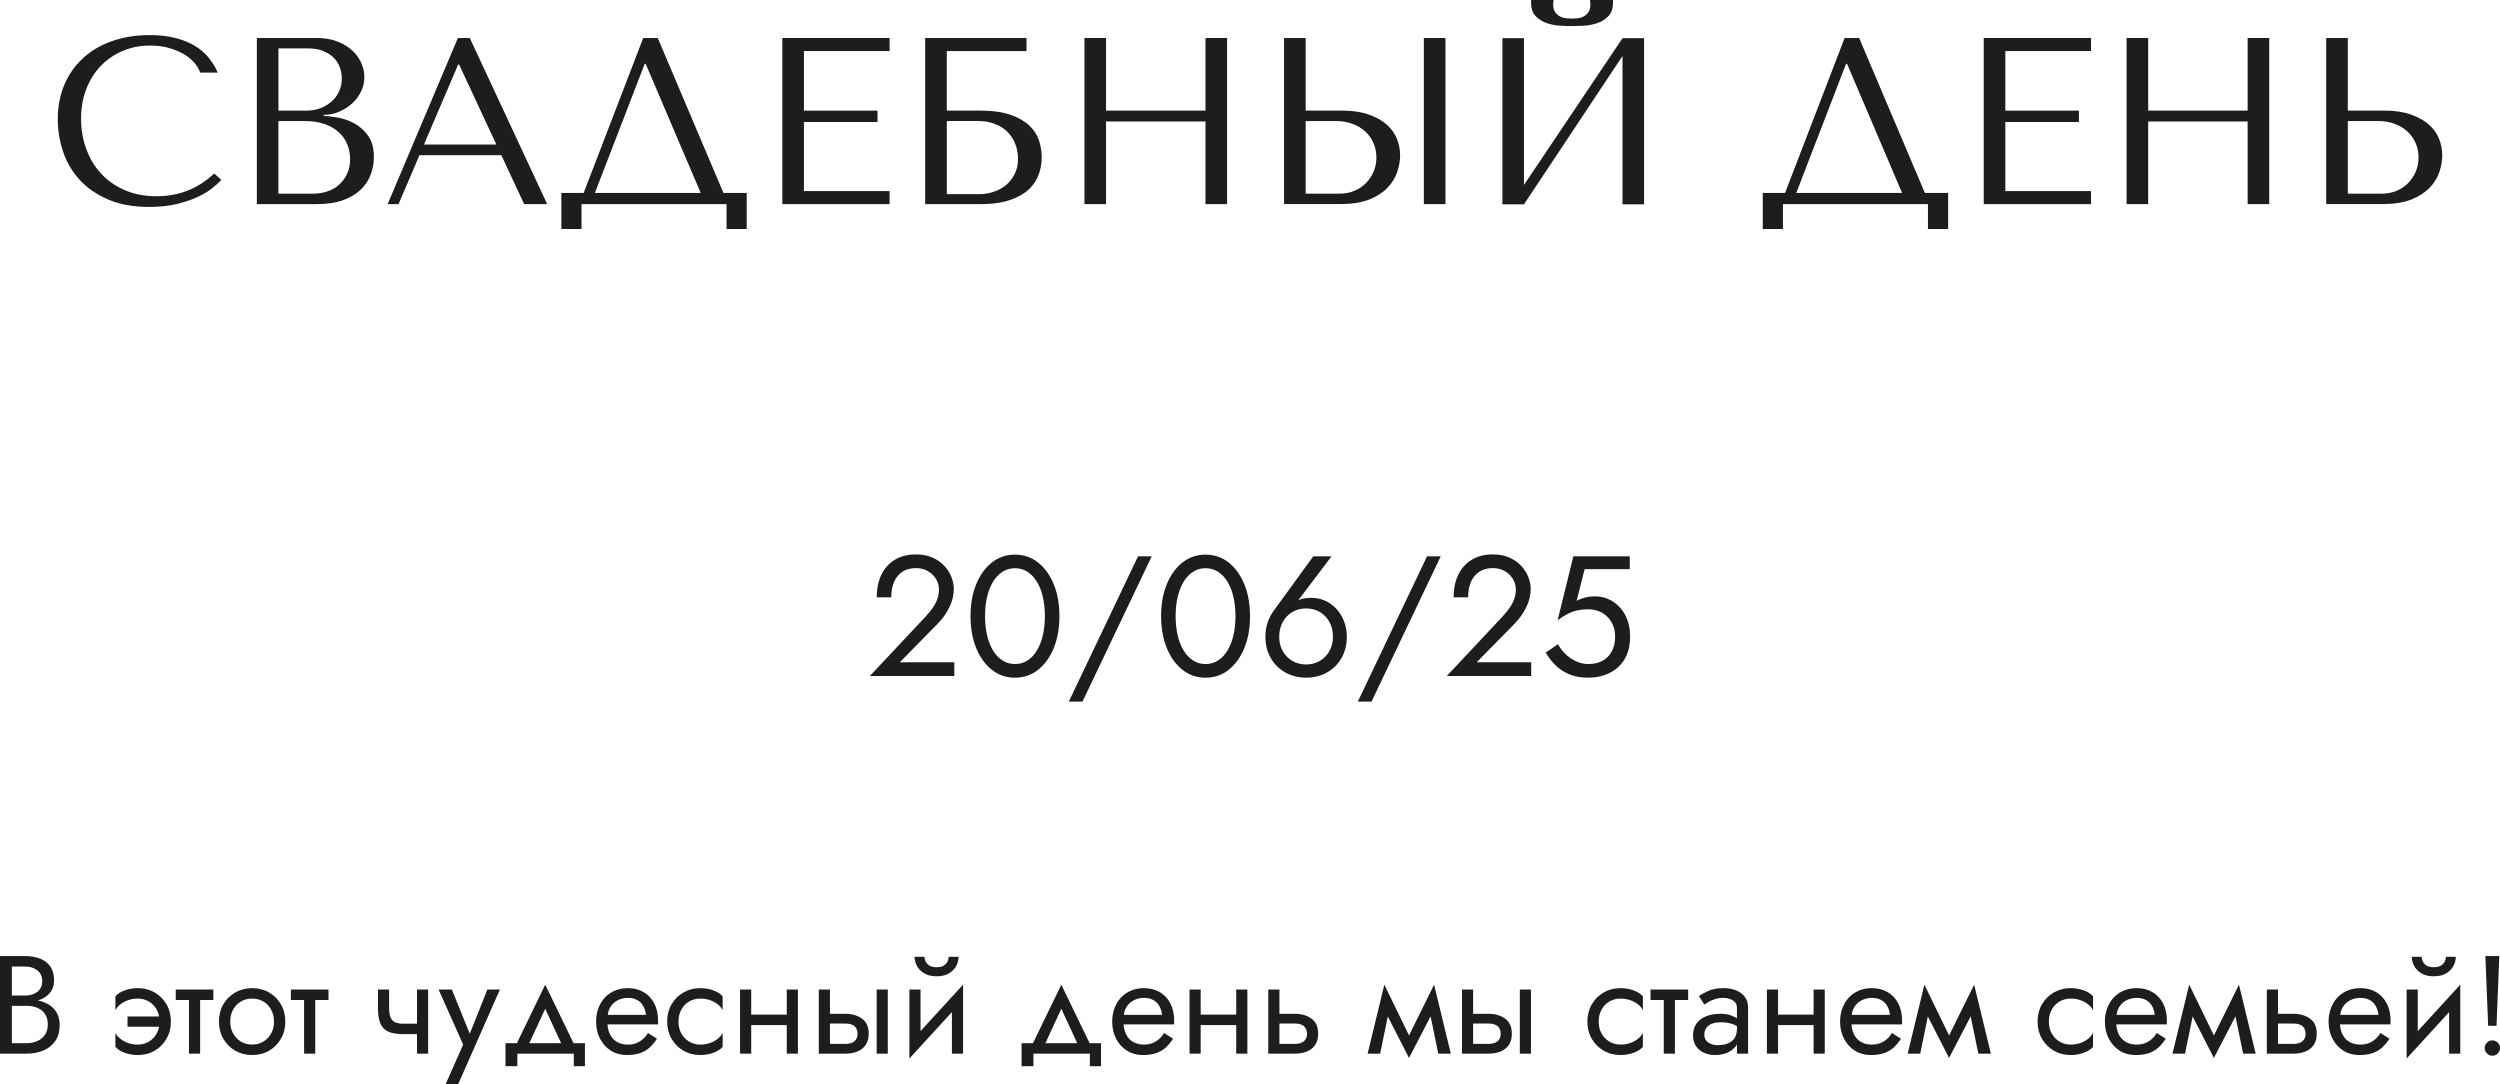 <?xml version="1.0" encoding="UTF-8"?> <svg xmlns="http://www.w3.org/2000/svg" id="_Слой_2" data-name="Слой 2" viewBox="0 0 717.51 311.2"><defs><style> .cls-1 { fill: #1d1d1b; } </style></defs><g id="_Слой_1-2" data-name="Слой 1"><g><g><path class="cls-1" d="M63.5,51.63c-.59.68-1.45,1.48-2.59,2.38-1.14.91-2.55,1.76-4.26,2.55-1.7.79-3.7,1.46-5.99,2.01-2.29.54-4.89.82-7.8.82-4.59,0-8.54-.71-11.85-2.15-3.32-1.43-6.04-3.31-8.17-5.65-2.13-2.34-3.71-5.02-4.73-8.04-1.02-3.02-1.53-6.12-1.53-9.3,0-3.68.64-7,1.91-9.98,1.27-2.97,3.07-5.52,5.38-7.63,2.32-2.11,5.1-3.74,8.34-4.87,3.25-1.13,6.85-1.7,10.8-1.7,2.72,0,5.15.27,7.29.82s4,1.29,5.59,2.25c1.59.95,2.92,2.09,3.99,3.41,1.07,1.32,1.94,2.75,2.62,4.29h-5.04c-.32-.95-.88-1.9-1.67-2.83-.79-.93-1.82-1.76-3.06-2.49-1.25-.73-2.68-1.32-4.29-1.77-1.61-.45-3.4-.68-5.35-.68-2.86,0-5.51.52-7.94,1.57-2.43,1.04-4.53,2.5-6.3,4.36-1.77,1.86-3.14,4.08-4.12,6.64-.98,2.57-1.46,5.39-1.46,8.48,0,2.91.46,5.7,1.4,8.38.93,2.68,2.3,5.04,4.12,7.08,1.82,2.04,4.09,3.68,6.81,4.9,2.72,1.23,5.86,1.84,9.4,1.84,6.36,0,11.85-2.18,16.48-6.54l2.04,1.84Z"></path><path class="cls-1" d="M73.72,10.9h17.07c2.37,0,4.43.35,6.18,1.06,1.75.7,3.19,1.6,4.3,2.69s1.95,2.29,2.49,3.61c.55,1.32.82,2.61.82,3.88,0,1.45-.32,2.83-.95,4.12-.64,1.29-1.49,2.43-2.55,3.41-1.07.98-2.31,1.77-3.71,2.38-1.41.61-2.91.92-4.5.92v.27c1,.05,2.32.21,3.95.48s3.22.82,4.77,1.63,2.88,2,4.02,3.54c1.13,1.54,1.7,3.61,1.7,6.2,0,1.63-.29,3.26-.86,4.87s-1.49,3.05-2.77,4.33c-1.28,1.27-2.96,2.31-5.06,3.1-2.1.79-4.67,1.19-7.73,1.19h-17.17V10.9ZM88.09,31.74c1.36,0,2.65-.23,3.85-.68,1.2-.45,2.27-1.09,3.2-1.91.93-.82,1.66-1.79,2.18-2.93.52-1.13.78-2.36.78-3.68,0-1.04-.18-2.09-.54-3.13-.36-1.04-.94-1.98-1.74-2.79-.79-.82-1.82-1.48-3.07-1.98-1.25-.5-2.76-.75-4.53-.75h-8.31v17.85h8.17ZM89.83,55.58c1.46,0,2.84-.21,4.13-.65,1.3-.43,2.43-1.08,3.38-1.94s1.72-1.91,2.29-3.13c.57-1.23.85-2.63.85-4.22,0-1.45-.26-2.84-.79-4.16-.52-1.32-1.32-2.47-2.39-3.47-1.07-1-2.43-1.79-4.07-2.38-1.64-.59-3.58-.89-5.81-.89h-7.52v20.84h9.91Z"></path><path class="cls-1" d="M120.38,44.55l-5.99,14.03h-3.13l20.16-47.68h3.41l22.21,47.68h-6.61l-6.54-14.03h-23.5ZM131.76,18.53h-.27l-9.81,22.96h20.78l-10.69-22.96Z"></path><path class="cls-1" d="M207.64,55.38h6.67v10.35h-5.79v-7.15h-41.62v7.15h-5.79v-10.35h6.4l17.1-44.48h4.16l18.87,44.48ZM185.3,18.32h-.27l-14.3,37.06h30.38l-15.8-37.06Z"></path><path class="cls-1" d="M255.32,10.9v3.75h-24.59v17.1h21.12v3.27h-21.12v19.82h24.59v3.75h-30.79V10.9h30.79Z"></path><path class="cls-1" d="M271.74,31.74h9.47c3.54,0,6.46.4,8.75,1.19,2.29.8,4.11,1.83,5.45,3.1,1.34,1.27,2.27,2.7,2.79,4.29.52,1.59.78,3.18.78,4.77s-.26,3.18-.78,4.77c-.52,1.59-1.44,3.03-2.76,4.33-1.32,1.29-3.12,2.35-5.42,3.17s-5.23,1.23-8.82,1.23h-15.67V10.9h29.09v3.75h-22.89v17.1ZM281.1,55.72c1.4,0,2.77-.23,4.11-.68,1.33-.45,2.51-1.1,3.53-1.94,1.02-.84,1.84-1.9,2.48-3.17s.95-2.72.95-4.36c0-1.54-.27-2.99-.81-4.33-.54-1.34-1.3-2.49-2.27-3.44-.97-.95-2.17-1.7-3.6-2.25-1.43-.54-3.02-.82-4.79-.82h-8.96v20.98h9.37Z"></path><path class="cls-1" d="M317.44,58.58h-6.2V10.9h6.2v20.84h28.54V10.9h6.2v47.68h-6.2v-23.71h-28.54v23.71Z"></path><path class="cls-1" d="M368.53,10.9h6.2v20.84h10.42c3,0,5.55.37,7.66,1.12,2.11.75,3.84,1.71,5.18,2.89,1.34,1.18,2.32,2.54,2.93,4.09.61,1.54.92,3.09.92,4.63,0,1.63-.28,3.28-.85,4.94-.57,1.66-1.51,3.17-2.83,4.53-1.32,1.36-3.07,2.48-5.25,3.34-2.18.86-4.91,1.29-8.17,1.29h-16.21V10.9ZM384.4,55.58c1.59,0,3.03-.27,4.33-.82s2.41-1.29,3.34-2.25c.93-.95,1.66-2.05,2.18-3.3.52-1.25.78-2.58.78-3.98,0-1.5-.28-2.9-.85-4.19-.57-1.29-1.36-2.41-2.38-3.34-1.02-.93-2.25-1.66-3.68-2.18-1.43-.52-2.99-.78-4.67-.78h-8.72v20.84h9.67ZM414.85,10.9v47.68h-6.2V10.9h6.2Z"></path><path class="cls-1" d="M465.66,10.97h6.2v47.68h-6.2V16.08l-28.27,42.57h-6.2V10.97h6.2v42.1l28.27-42.1ZM447.91,7.39c-1.32-.07-2.61-.31-3.86-.71-1.25-.41-2.33-1.07-3.25-1.98-.91-.91-1.37-2.2-1.37-3.88v-.82h6.47c-.05.23-.08.44-.1.65-.02.2-.03.42-.03.65,0,.95.21,1.7.61,2.25.41.54.9.95,1.46,1.23.57.27,1.16.43,1.77.48.61.05,1.12.07,1.53.07s.91-.02,1.5-.07c.59-.04,1.17-.2,1.74-.48.57-.27,1.06-.68,1.46-1.23.41-.54.61-1.29.61-2.25,0-.23-.01-.44-.03-.65-.02-.2-.06-.42-.1-.65h6.61v.82c0,1.68-.46,2.97-1.37,3.88-.91.91-1.99,1.57-3.25,1.98-1.25.41-2.55.65-3.89.71-1.34.07-2.42.1-3.24.1-.87,0-1.96-.03-3.28-.1Z"></path><path class="cls-1" d="M552.44,55.38h6.68v10.35h-5.79v-7.15h-41.62v7.15h-5.79v-10.35h6.4l17.1-44.48h4.16l18.87,44.48ZM530.1,18.32h-.27l-14.3,37.06h30.38l-15.8-37.06Z"></path><path class="cls-1" d="M600.13,10.9v3.75h-24.59v17.1h21.12v3.27h-21.12v19.82h24.59v3.75h-30.79V10.9h30.79Z"></path><path class="cls-1" d="M616.54,58.58h-6.2V10.9h6.2v20.84h28.54V10.9h6.2v47.68h-6.2v-23.71h-28.54v23.71Z"></path><path class="cls-1" d="M667.63,10.9h6.2v20.84h10.42c3,0,5.55.37,7.66,1.12,2.11.75,3.84,1.71,5.18,2.89,1.34,1.18,2.32,2.54,2.93,4.09.61,1.54.92,3.09.92,4.63,0,1.63-.28,3.28-.85,4.94-.57,1.66-1.51,3.17-2.83,4.53-1.32,1.36-3.07,2.48-5.25,3.34-2.18.86-4.91,1.29-8.17,1.29h-16.21V10.9ZM683.5,55.58c1.59,0,3.03-.27,4.33-.82s2.41-1.29,3.34-2.25c.93-.95,1.66-2.05,2.18-3.3.52-1.25.78-2.58.78-3.98,0-1.5-.28-2.9-.85-4.19-.57-1.29-1.36-2.41-2.38-3.34-1.02-.93-2.25-1.66-3.68-2.18-1.43-.52-2.99-.78-4.67-.78h-8.72v20.84h9.67Z"></path></g><g><path class="cls-1" d="M2.68,285.72h4.52c.93,0,1.77-.16,2.52-.48.75-.32,1.33-.79,1.76-1.4.43-.61.64-1.36.64-2.24,0-1.33-.47-2.37-1.4-3.1-.93-.73-2.11-1.1-3.52-1.1h-3.8v22h4.2c1.2,0,2.26-.21,3.18-.64s1.64-1.04,2.16-1.84c.52-.8.78-1.77.78-2.92,0-.85-.15-1.61-.44-2.28-.29-.67-.71-1.23-1.26-1.68-.55-.45-1.19-.79-1.94-1.02s-1.57-.34-2.48-.34H2.68v-1.88h4.92c1.36,0,2.61.15,3.76.44,1.15.29,2.15.74,3.02,1.34.87.6,1.54,1.37,2.02,2.3s.72,2.04.72,3.32c0,1.84-.42,3.37-1.26,4.58-.84,1.21-1.97,2.12-3.4,2.72-1.43.6-3.05.9-4.86.9H0v-28h7.2c1.68,0,3.14.25,4.38.76,1.24.51,2.21,1.27,2.9,2.3.69,1.03,1.04,2.34,1.04,3.94,0,1.31-.35,2.43-1.04,3.36-.69.93-1.66,1.64-2.9,2.12-1.24.48-2.7.72-4.38.72H2.68v-1.88Z"></path><path class="cls-1" d="M44.98,289.78c-.55-1-1.29-1.78-2.24-2.34-.95-.56-2.02-.84-3.22-.84-.99,0-1.91.15-2.78.46-.87.31-1.61.71-2.24,1.22-.63.51-1.09,1.07-1.38,1.68v-4c.64-.75,1.55-1.33,2.74-1.74,1.19-.41,2.41-.62,3.66-.62,1.81,0,3.43.41,4.86,1.24,1.43.83,2.56,1.96,3.4,3.4.84,1.44,1.26,3.09,1.26,4.96s-.42,3.49-1.26,4.94c-.84,1.45-1.97,2.59-3.4,3.42-1.43.83-3.05,1.24-4.86,1.24-1.25,0-2.47-.21-3.66-.62-1.19-.41-2.1-.99-2.74-1.74v-4c.29.59.75,1.14,1.38,1.66.63.52,1.37.93,2.24,1.24.87.31,1.79.46,2.78.46,1.2,0,2.27-.29,3.22-.86.95-.57,1.69-1.35,2.24-2.34.55-.99.82-2.12.82-3.4s-.27-2.42-.82-3.42ZM48.6,291.72l-2.8,2.96h-9.2v-2.96h12Z"></path><path class="cls-1" d="M61.24,284v3h-10.8v-3h10.8ZM57.44,284.8v17.6h-3.2v-17.6h3.2Z"></path><path class="cls-1" d="M64.1,288.24c.84-1.44,1.98-2.57,3.42-3.4,1.44-.83,3.05-1.24,4.84-1.24s3.43.41,4.86,1.24c1.43.83,2.56,1.96,3.4,3.4.84,1.44,1.26,3.09,1.26,4.96s-.42,3.49-1.26,4.94c-.84,1.45-1.97,2.59-3.4,3.42-1.43.83-3.05,1.24-4.86,1.24s-3.4-.41-4.84-1.24c-1.44-.83-2.58-1.97-3.42-3.42-.84-1.45-1.26-3.1-1.26-4.94s.42-3.52,1.26-4.96ZM66.9,296.6c.55.99,1.29,1.77,2.24,2.34.95.57,2.02.86,3.22.86s2.27-.29,3.22-.86c.95-.57,1.69-1.35,2.24-2.34.55-.99.82-2.12.82-3.4s-.27-2.42-.82-3.42c-.55-1-1.29-1.78-2.24-2.34-.95-.56-2.02-.84-3.22-.84s-2.27.28-3.22.84c-.95.56-1.69,1.34-2.24,2.34-.55,1-.82,2.14-.82,3.42s.27,2.41.82,3.4Z"></path><path class="cls-1" d="M94.28,284v3h-10.8v-3h10.8ZM90.48,284.8v17.6h-3.2v-17.6h3.2Z"></path><path class="cls-1" d="M111.68,289.28c0,1.07.12,1.93.36,2.6.24.67.65,1.15,1.24,1.46.59.31,1.39.46,2.4.46v3c-1.84,0-3.29-.25-4.34-.76-1.05-.51-1.79-1.31-2.22-2.42-.43-1.11-.64-2.55-.64-4.34v-5.28h3.2v5.28ZM115.68,293.8h6.28v3h-6.28v-3ZM122.88,284v18.4h-3.2v-18.4h3.2Z"></path><path class="cls-1" d="M131.48,311.2h-3.6l5.04-11.4-7.04-15.8h3.8l5.84,14.4-1.32-.16,5.68-14.24h3.6l-12,27.2Z"></path><path class="cls-1" d="M148.48,302.4v3.6h-3.4v-6.6h22.8v6.6h-3.2v-3.6h-16.2ZM151.08,301.2h-3.6l9-18.6,9,18.6h-3.6l-5.4-11.68-5.4,11.68Z"></path><path class="cls-1" d="M173.12,291.28h12.28c-.11-.96-.37-1.81-.78-2.54-.41-.73-.99-1.31-1.72-1.72-.73-.41-1.63-.62-2.7-.62s-2.04.23-2.92.68c-.88.45-1.58,1.1-2.1,1.94s-.78,1.83-.78,2.98l-.08,1.2c0,1.41.24,2.61.72,3.6s1.16,1.73,2.04,2.24c.88.51,1.92.76,3.12.76.91,0,1.71-.14,2.42-.42.71-.28,1.34-.67,1.9-1.16s1.04-1.07,1.44-1.74l2.6,1.64c-.61.93-1.29,1.75-2.04,2.46-.75.71-1.65,1.25-2.72,1.64-1.07.39-2.4.58-4,.58s-3.14-.41-4.46-1.24c-1.32-.83-2.36-1.97-3.12-3.42-.76-1.45-1.14-3.1-1.14-4.94,0-.35.01-.68.04-1,.03-.32.07-.64.12-.96.27-1.52.8-2.85,1.6-4,.8-1.15,1.83-2.04,3.1-2.68,1.27-.64,2.69-.96,4.26-.96,1.73,0,3.25.39,4.56,1.16,1.31.77,2.32,1.86,3.04,3.26.72,1.4,1.08,3.07,1.08,5.02v.48c0,.16-.01.32-.04.48h-15.72v-2.72Z"></path><path class="cls-1" d="M195.54,296.6c.55.99,1.29,1.77,2.24,2.34.95.57,2.02.86,3.22.86.99,0,1.91-.15,2.78-.46.87-.31,1.62-.72,2.26-1.24.64-.52,1.09-1.07,1.36-1.66v4c-.64.75-1.55,1.33-2.74,1.74s-2.41.62-3.66.62c-1.79,0-3.4-.41-4.84-1.24-1.44-.83-2.58-1.97-3.42-3.42s-1.26-3.1-1.26-4.94.42-3.52,1.26-4.96c.84-1.44,1.98-2.57,3.42-3.4,1.44-.83,3.05-1.24,4.84-1.24,1.25,0,2.47.21,3.66.62s2.1.99,2.74,1.74v4c-.27-.61-.72-1.17-1.36-1.68-.64-.51-1.39-.91-2.26-1.22-.87-.31-1.79-.46-2.78-.46-1.2,0-2.27.28-3.22.84-.95.56-1.69,1.34-2.24,2.34-.55,1-.82,2.14-.82,3.42s.27,2.41.82,3.4Z"></path><path class="cls-1" d="M215.6,284v18.4h-3.2v-18.4h3.2ZM214.28,291.2h13.6v3h-13.6v-3ZM229,284v18.4h-3.2v-18.4h3.2Z"></path><path class="cls-1" d="M238.2,284v18.4h-3.2v-18.4h3.2ZM236.88,290.96h5.72c1.89,0,3.49.46,4.78,1.38,1.29.92,1.94,2.37,1.94,4.34,0,1.31-.29,2.39-.88,3.24-.59.85-1.39,1.48-2.4,1.88-1.01.4-2.16.6-3.44.6h-5.72v-2.8h5.72c.77,0,1.42-.11,1.94-.34s.91-.56,1.18-1c.27-.44.4-.97.4-1.58,0-.93-.29-1.65-.88-2.16-.59-.51-1.47-.76-2.64-.76h-5.72v-2.8ZM254.8,284v18.4h-3.2v-18.4h3.2Z"></path><path class="cls-1" d="M261,303.8l.2-4.6,15.2-16.6-.2,4.6-15.2,16.6ZM264.2,299.4l-3.2,4.4v-19.8h3.2v15.4ZM265.32,274.6c0,.35.09.75.28,1.22.19.47.53.88,1.04,1.24.51.36,1.23.54,2.16.54s1.65-.18,2.16-.54c.51-.36.85-.77,1.04-1.24.19-.47.28-.87.28-1.22h2.84c0,.91-.23,1.79-.7,2.66-.47.87-1.17,1.57-2.1,2.12-.93.55-2.11.82-3.52.82s-2.55-.27-3.5-.82c-.95-.55-1.65-1.25-2.12-2.12-.47-.87-.7-1.75-.7-2.66h2.84ZM276.4,302.4h-3.2v-15.4l3.2-4.4v19.8Z"></path><path class="cls-1" d="M296.6,302.4v3.6h-3.4v-6.6h22.8v6.6h-3.2v-3.6h-16.2ZM299.2,301.2h-3.6l9-18.6,9,18.6h-3.6l-5.4-11.68-5.4,11.68Z"></path><path class="cls-1" d="M321.24,291.28h12.28c-.11-.96-.37-1.81-.78-2.54-.41-.73-.99-1.31-1.72-1.72-.73-.41-1.63-.62-2.7-.62s-2.04.23-2.92.68c-.88.45-1.58,1.1-2.1,1.94s-.78,1.83-.78,2.98l-.08,1.2c0,1.41.24,2.61.72,3.6s1.16,1.73,2.04,2.24c.88.51,1.92.76,3.12.76.91,0,1.71-.14,2.42-.42.71-.28,1.34-.67,1.9-1.16.56-.49,1.04-1.07,1.44-1.74l2.6,1.64c-.61.93-1.29,1.75-2.04,2.46-.75.71-1.65,1.25-2.72,1.64-1.07.39-2.4.58-4,.58s-3.14-.41-4.46-1.24c-1.32-.83-2.36-1.97-3.12-3.42-.76-1.45-1.14-3.1-1.14-4.94,0-.35.01-.68.04-1,.03-.32.07-.64.12-.96.27-1.52.8-2.85,1.6-4,.8-1.15,1.83-2.04,3.1-2.68,1.27-.64,2.69-.96,4.26-.96,1.73,0,3.25.39,4.56,1.16s2.32,1.86,3.04,3.26c.72,1.4,1.08,3.07,1.08,5.02v.48c0,.16-.01.32-.04.48h-15.72v-2.72Z"></path><path class="cls-1" d="M344.6,284v18.4h-3.2v-18.4h3.2ZM343.28,291.2h13.6v3h-13.6v-3ZM358,284v18.4h-3.2v-18.4h3.2Z"></path><path class="cls-1" d="M367.2,284v18.4h-3.2v-18.4h3.2ZM365.88,290.96h5.72c1.89,0,3.49.46,4.78,1.38,1.29.92,1.94,2.37,1.94,4.34,0,1.31-.29,2.39-.88,3.24-.59.85-1.39,1.48-2.4,1.88-1.01.4-2.16.6-3.44.6h-5.72v-2.8h5.72c.77,0,1.42-.11,1.94-.34.52-.23.91-.56,1.18-1,.27-.44.4-.97.4-1.58,0-.93-.29-1.65-.88-2.16-.59-.51-1.47-.76-2.64-.76h-5.72v-2.8Z"></path><path class="cls-1" d="M397.31,282.6l1.8,5.2-3,14.6h-3.6l4.8-19.8ZM396.91,289l.4-6.4,8.28,17.04-1.2,4-7.48-14.64ZM411.59,282.6l.4,6.4-7.6,14.64-1.2-4,8.4-17.04ZM409.79,287.8l1.8-5.2,4.8,19.8h-3.6l-3-14.6Z"></path><path class="cls-1" d="M422.79,284v18.4h-3.2v-18.4h3.2ZM421.47,290.96h5.72c1.89,0,3.49.46,4.78,1.38,1.29.92,1.94,2.37,1.94,4.34,0,1.31-.29,2.39-.88,3.24-.59.85-1.39,1.48-2.4,1.88-1.01.4-2.16.6-3.44.6h-5.72v-2.8h5.72c.77,0,1.42-.11,1.94-.34.52-.23.91-.56,1.18-1,.27-.44.4-.97.4-1.58,0-.93-.29-1.65-.88-2.16-.59-.51-1.47-.76-2.64-.76h-5.72v-2.8ZM439.39,284v18.4h-3.2v-18.4h3.2Z"></path><path class="cls-1" d="M459.65,296.6c.55.99,1.29,1.77,2.24,2.34.95.57,2.02.86,3.22.86.99,0,1.91-.15,2.78-.46.87-.31,1.62-.72,2.26-1.24.64-.52,1.09-1.07,1.36-1.66v4c-.64.75-1.55,1.33-2.74,1.74s-2.41.62-3.66.62c-1.79,0-3.4-.41-4.84-1.24-1.44-.83-2.58-1.97-3.42-3.42s-1.26-3.1-1.26-4.94.42-3.52,1.26-4.96c.84-1.44,1.98-2.57,3.42-3.4,1.44-.83,3.05-1.24,4.84-1.24,1.25,0,2.47.21,3.66.62s2.1.99,2.74,1.74v4c-.27-.61-.72-1.17-1.36-1.68-.64-.51-1.39-.91-2.26-1.22-.87-.31-1.79-.46-2.78-.46-1.2,0-2.27.28-3.22.84-.95.56-1.69,1.34-2.24,2.34s-.82,2.14-.82,3.42.27,2.41.82,3.4Z"></path><path class="cls-1" d="M484.51,284v3h-10.8v-3h10.8ZM480.71,284.8v17.6h-3.2v-17.6h3.2Z"></path><path class="cls-1" d="M489.67,298.62c.35.44.81.77,1.4,1,.59.23,1.24.34,1.96.34,1.07,0,2.01-.16,2.84-.48.83-.32,1.47-.83,1.94-1.52.47-.69.7-1.61.7-2.76l.64,2c0,1.17-.31,2.18-.94,3.02-.63.84-1.46,1.48-2.5,1.92-1.04.44-2.2.66-3.48.66-1.15,0-2.2-.21-3.16-.64-.96-.43-1.73-1.06-2.3-1.9-.57-.84-.86-1.89-.86-3.14s.32-2.41.96-3.32c.64-.91,1.55-1.61,2.72-2.1,1.17-.49,2.56-.74,4.16-.74,1.17,0,2.18.15,3.02.46.84.31,1.51.65,2.02,1.04.51.39.85.7,1.04.94v1.88c-.91-.64-1.83-1.11-2.76-1.42-.93-.31-1.99-.46-3.16-.46-1.07,0-1.95.15-2.66.44-.71.29-1.23.71-1.58,1.24-.35.53-.52,1.17-.52,1.92,0,.64.17,1.18.52,1.62ZM487.59,285.88c.69-.51,1.63-1.01,2.8-1.52,1.17-.51,2.59-.76,4.24-.76,1.41,0,2.65.22,3.7.66,1.05.44,1.88,1.07,2.48,1.9.6.83.9,1.84.9,3.04v13.2h-3.2v-13.2c0-.93-.39-1.63-1.18-2.1-.79-.47-1.69-.7-2.7-.7-.88,0-1.68.11-2.4.34-.72.23-1.34.49-1.86.8-.52.31-.93.57-1.22.78l-1.56-2.44Z"></path><path class="cls-1" d="M510.31,284v18.4h-3.2v-18.4h3.2ZM508.99,291.2h13.6v3h-13.6v-3ZM523.71,284v18.4h-3.2v-18.4h3.2Z"></path><path class="cls-1" d="M530.15,291.28h12.28c-.11-.96-.37-1.81-.78-2.54-.41-.73-.99-1.31-1.72-1.72-.73-.41-1.63-.62-2.7-.62s-2.04.23-2.92.68c-.88.45-1.58,1.1-2.1,1.94-.52.84-.78,1.83-.78,2.98l-.08,1.2c0,1.41.24,2.61.72,3.6.48.99,1.16,1.73,2.04,2.24.88.51,1.92.76,3.12.76.91,0,1.71-.14,2.42-.42.71-.28,1.34-.67,1.9-1.16.56-.49,1.04-1.07,1.44-1.74l2.6,1.64c-.61.93-1.29,1.75-2.04,2.46-.75.71-1.65,1.25-2.72,1.64-1.07.39-2.4.58-4,.58s-3.14-.41-4.46-1.24c-1.32-.83-2.36-1.97-3.12-3.42s-1.14-3.1-1.14-4.94c0-.35.01-.68.04-1,.03-.32.07-.64.12-.96.27-1.52.8-2.85,1.6-4,.8-1.15,1.83-2.04,3.1-2.68,1.27-.64,2.69-.96,4.26-.96,1.73,0,3.25.39,4.56,1.16s2.32,1.86,3.04,3.26c.72,1.4,1.08,3.07,1.08,5.02v.48c0,.16-.01.32-.04.48h-15.72v-2.72Z"></path><path class="cls-1" d="M552.31,282.6l1.8,5.2-3,14.6h-3.6l4.8-19.8ZM551.91,289l.4-6.4,8.28,17.04-1.2,4-7.48-14.64ZM566.59,282.6l.4,6.4-7.6,14.64-1.2-4,8.4-17.04ZM564.79,287.8l1.8-5.2,4.8,19.8h-3.6l-3-14.6Z"></path><path class="cls-1" d="M588.85,296.6c.55.99,1.29,1.77,2.24,2.34.95.57,2.02.86,3.22.86.99,0,1.91-.15,2.78-.46.87-.31,1.62-.72,2.26-1.24.64-.52,1.09-1.07,1.36-1.66v4c-.64.75-1.55,1.33-2.74,1.74s-2.41.62-3.66.62c-1.79,0-3.4-.41-4.84-1.24-1.44-.83-2.58-1.97-3.42-3.42s-1.26-3.1-1.26-4.94.42-3.52,1.26-4.96c.84-1.44,1.98-2.57,3.42-3.4,1.44-.83,3.05-1.24,4.84-1.24,1.25,0,2.47.21,3.66.62s2.1.99,2.74,1.74v4c-.27-.61-.72-1.17-1.36-1.68-.64-.51-1.39-.91-2.26-1.22-.87-.31-1.79-.46-2.78-.46-1.2,0-2.27.28-3.22.84-.95.56-1.69,1.34-2.24,2.34s-.82,2.14-.82,3.42.27,2.41.82,3.4Z"></path><path class="cls-1" d="M606.15,291.28h12.28c-.11-.96-.37-1.81-.78-2.54-.41-.73-.99-1.31-1.72-1.72-.73-.41-1.63-.62-2.7-.62s-2.04.23-2.92.68c-.88.45-1.58,1.1-2.1,1.94-.52.84-.78,1.83-.78,2.98l-.08,1.2c0,1.41.24,2.61.72,3.6.48.99,1.16,1.73,2.04,2.24.88.51,1.92.76,3.12.76.91,0,1.71-.14,2.42-.42.71-.28,1.34-.67,1.9-1.16.56-.49,1.04-1.07,1.44-1.74l2.6,1.64c-.61.93-1.29,1.75-2.04,2.46-.75.71-1.65,1.25-2.72,1.64-1.07.39-2.4.58-4,.58s-3.14-.41-4.46-1.24c-1.32-.83-2.36-1.97-3.12-3.42s-1.14-3.1-1.14-4.94c0-.35.01-.68.04-1,.03-.32.07-.64.12-.96.27-1.52.8-2.85,1.6-4,.8-1.15,1.83-2.04,3.1-2.68,1.27-.64,2.69-.96,4.26-.96,1.73,0,3.25.39,4.56,1.16s2.32,1.86,3.04,3.26c.72,1.4,1.08,3.07,1.08,5.02v.48c0,.16-.01.32-.04.48h-15.72v-2.72Z"></path><path class="cls-1" d="M628.31,282.6l1.8,5.2-3,14.6h-3.6l4.8-19.8ZM627.91,289l.4-6.4,8.28,17.04-1.2,4-7.48-14.64ZM642.59,282.6l.4,6.4-7.6,14.64-1.2-4,8.4-17.04ZM640.79,287.8l1.8-5.2,4.8,19.8h-3.6l-3-14.6Z"></path><path class="cls-1" d="M653.79,284v18.4h-3.2v-18.4h3.2ZM652.47,290.96h5.72c1.89,0,3.49.46,4.78,1.38,1.29.92,1.94,2.37,1.94,4.34,0,1.31-.29,2.39-.88,3.24-.59.85-1.39,1.48-2.4,1.88-1.01.4-2.16.6-3.44.6h-5.72v-2.8h5.72c.77,0,1.42-.11,1.94-.34.52-.23.91-.56,1.18-1,.27-.44.4-.97.4-1.58,0-.93-.29-1.65-.88-2.16-.59-.51-1.47-.76-2.64-.76h-5.72v-2.8Z"></path><path class="cls-1" d="M670.35,291.28h12.28c-.11-.96-.37-1.81-.78-2.54-.41-.73-.99-1.31-1.72-1.72-.73-.41-1.63-.62-2.7-.62s-2.04.23-2.92.68c-.88.45-1.58,1.1-2.1,1.94s-.78,1.83-.78,2.98l-.08,1.2c0,1.41.24,2.61.72,3.6.48.99,1.16,1.73,2.04,2.24.88.51,1.92.76,3.12.76.91,0,1.71-.14,2.42-.42.71-.28,1.34-.67,1.9-1.16.56-.49,1.04-1.07,1.44-1.74l2.6,1.64c-.61.93-1.29,1.75-2.04,2.46-.75.71-1.65,1.25-2.72,1.64-1.07.39-2.4.58-4,.58s-3.14-.41-4.46-1.24c-1.32-.83-2.36-1.97-3.12-3.42s-1.14-3.1-1.14-4.94c0-.35.01-.68.04-1,.03-.32.07-.64.12-.96.27-1.52.8-2.85,1.6-4,.8-1.15,1.83-2.04,3.1-2.68,1.27-.64,2.69-.96,4.26-.96,1.73,0,3.25.39,4.56,1.16s2.32,1.86,3.04,3.26c.72,1.4,1.08,3.07,1.08,5.02v.48c0,.16-.01.32-.04.48h-15.72v-2.72Z"></path><path class="cls-1" d="M690.71,303.8l.2-4.6,15.2-16.6-.2,4.6-15.2,16.6ZM693.91,299.4l-3.2,4.4v-19.8h3.2v15.4ZM695.03,274.6c0,.35.09.75.28,1.22.19.47.53.88,1.04,1.24.51.36,1.23.54,2.16.54s1.65-.18,2.16-.54c.51-.36.85-.77,1.04-1.24.19-.47.28-.87.28-1.22h2.84c0,.91-.23,1.79-.7,2.66-.47.87-1.17,1.57-2.1,2.12s-2.11.82-3.52.82-2.55-.27-3.5-.82c-.95-.55-1.65-1.25-2.12-2.12s-.7-1.75-.7-2.66h2.84ZM706.11,302.4h-3.2v-15.4l3.2-4.4v19.8Z"></path><path class="cls-1" d="M713.77,299.24c.44-.43.95-.64,1.54-.64s1.13.21,1.56.64c.43.43.64.95.64,1.56s-.21,1.1-.64,1.54c-.43.44-.95.66-1.56.66s-1.1-.22-1.54-.66c-.44-.44-.66-.95-.66-1.54s.22-1.13.66-1.56ZM717.31,274.4l-.8,20h-2.4l-.8-20h4Z"></path></g><g><path class="cls-1" d="M265.89,176.68c.75-.82,1.4-1.63,1.94-2.43s.95-1.62,1.23-2.45c.28-.83.42-1.71.42-2.62,0-.75-.15-1.49-.44-2.21-.29-.72-.73-1.37-1.3-1.96-.57-.59-1.27-1.06-2.09-1.42-.82-.36-1.75-.54-2.8-.54-1.47,0-2.74.34-3.8,1.01-1.06.67-1.87,1.64-2.43,2.89-.56,1.26-.83,2.76-.83,4.49h-4.17c0-2.45.44-4.6,1.32-6.45.88-1.85,2.17-3.29,3.85-4.32,1.68-1.03,3.7-1.55,6.06-1.55,1.9,0,3.53.32,4.91.96,1.37.64,2.5,1.46,3.39,2.45.88,1,1.54,2.07,1.96,3.21.43,1.15.64,2.24.64,3.29,0,1.77-.43,3.52-1.28,5.25-.85,1.73-1.95,3.29-3.29,4.66l-10.94,11.14h15.65v3.93h-24.23l16.24-17.32Z"></path><path class="cls-1" d="M280.16,167.71c1.08-2.65,2.58-4.73,4.49-6.25,1.91-1.52,4.13-2.28,6.65-2.28s4.73.76,6.65,2.28c1.91,1.52,3.41,3.61,4.49,6.25,1.08,2.65,1.62,5.69,1.62,9.13s-.54,6.48-1.62,9.12c-1.08,2.65-2.58,4.73-4.49,6.26-1.91,1.52-4.13,2.28-6.65,2.28s-4.73-.76-6.65-2.28c-1.91-1.52-3.41-3.61-4.49-6.26-1.08-2.65-1.62-5.69-1.62-9.12s.54-6.48,1.62-9.13ZM283.3,182.35c.39,1.68.96,3.14,1.72,4.37.75,1.23,1.66,2.18,2.72,2.85,1.06.67,2.25,1.01,3.56,1.01s2.53-.34,3.58-1.01c1.05-.67,1.95-1.62,2.7-2.85.75-1.23,1.32-2.68,1.72-4.37.39-1.68.59-3.52.59-5.52s-.2-3.83-.59-5.52c-.39-1.68-.96-3.14-1.72-4.37-.75-1.23-1.65-2.17-2.7-2.85-1.05-.67-2.24-1.01-3.58-1.01s-2.49.34-3.56,1.01c-1.06.67-1.97,1.62-2.72,2.85-.75,1.23-1.32,2.68-1.72,4.37-.39,1.68-.59,3.52-.59,5.52s.2,3.84.59,5.52Z"></path><path class="cls-1" d="M330.55,159.66l-19.87,41.7h-3.93l19.87-41.7h3.93Z"></path><path class="cls-1" d="M334.86,167.71c1.08-2.65,2.58-4.73,4.49-6.25,1.91-1.52,4.13-2.28,6.65-2.28s4.73.76,6.65,2.28c1.91,1.52,3.41,3.61,4.49,6.25,1.08,2.65,1.62,5.69,1.62,9.13s-.54,6.48-1.62,9.12c-1.08,2.65-2.58,4.73-4.49,6.26-1.91,1.52-4.13,2.28-6.65,2.28s-4.73-.76-6.65-2.28c-1.91-1.52-3.41-3.61-4.49-6.26-1.08-2.65-1.62-5.69-1.62-9.12s.54-6.48,1.62-9.13ZM338,182.35c.39,1.68.96,3.14,1.72,4.37.75,1.23,1.66,2.18,2.72,2.85,1.06.67,2.25,1.01,3.56,1.01s2.53-.34,3.58-1.01c1.05-.67,1.95-1.62,2.7-2.85.75-1.23,1.32-2.68,1.72-4.37.39-1.68.59-3.52.59-5.52s-.2-3.83-.59-5.52c-.39-1.68-.96-3.14-1.72-4.37-.75-1.23-1.65-2.17-2.7-2.85-1.05-.67-2.24-1.01-3.58-1.01s-2.49.34-3.56,1.01c-1.06.67-1.97,1.62-2.72,2.85-.75,1.23-1.32,2.68-1.72,4.37-.39,1.68-.59,3.52-.59,5.52s.2,3.84.59,5.52Z"></path><path class="cls-1" d="M382.16,159.66l-10.74,14.18-.29-.25c.65-.82,1.41-1.36,2.28-1.62.87-.26,1.86-.39,2.97-.39,1.41,0,2.72.28,3.95.83,1.23.56,2.31,1.34,3.24,2.36.93,1.01,1.66,2.2,2.18,3.56.52,1.36.79,2.82.79,4.39,0,2.35-.52,4.42-1.55,6.18-1.03,1.77-2.42,3.14-4.17,4.12-1.75.98-3.74,1.47-5.96,1.47s-4.17-.49-5.94-1.47c-1.77-.98-3.16-2.35-4.19-4.12-1.03-1.77-1.55-3.83-1.55-6.18,0-1.41.2-2.71.59-3.93.39-1.21.92-2.27,1.57-3.19l11.58-15.94h5.25ZM368.15,186.86c.67,1.19,1.59,2.13,2.75,2.82,1.16.69,2.48,1.03,3.95,1.03s2.79-.34,3.95-1.03c1.16-.69,2.08-1.63,2.75-2.82.67-1.19,1.01-2.58,1.01-4.15s-.34-2.97-1.01-4.19c-.67-1.23-1.59-2.18-2.75-2.87-1.16-.69-2.48-1.03-3.95-1.03s-2.79.34-3.95,1.03c-1.16.69-2.08,1.64-2.75,2.87-.67,1.23-1.01,2.62-1.01,4.19s.33,2.95,1.01,4.15Z"></path><path class="cls-1" d="M413.5,159.66l-19.87,41.7h-3.93l19.87-41.7h3.93Z"></path><path class="cls-1" d="M431.46,176.68c.75-.82,1.4-1.63,1.94-2.43s.95-1.62,1.23-2.45c.28-.83.42-1.71.42-2.62,0-.75-.15-1.49-.44-2.21-.29-.72-.73-1.37-1.3-1.96-.57-.59-1.27-1.06-2.09-1.42-.82-.36-1.75-.54-2.8-.54-1.47,0-2.74.34-3.8,1.01-1.06.67-1.87,1.64-2.43,2.89-.56,1.26-.83,2.76-.83,4.49h-4.17c0-2.45.44-4.6,1.32-6.45.88-1.85,2.17-3.29,3.85-4.32,1.68-1.03,3.7-1.55,6.06-1.55,1.9,0,3.53.32,4.91.96,1.37.64,2.5,1.46,3.39,2.45.88,1,1.54,2.07,1.96,3.21.43,1.15.64,2.24.64,3.29,0,1.77-.43,3.52-1.28,5.25-.85,1.73-1.95,3.29-3.29,4.66l-10.94,11.14h15.65v3.93h-24.23l16.24-17.32Z"></path><path class="cls-1" d="M466.93,187.87c-.62,1.47-1.49,2.7-2.6,3.68-1.11.98-2.39,1.72-3.83,2.21-1.44.49-2.99.74-4.66.74-2.09,0-3.92-.33-5.47-.98-1.55-.65-2.88-1.53-3.97-2.62-1.1-1.1-2.02-2.3-2.77-3.61l3.53-2.4c.52.98,1.22,1.91,2.09,2.77.87.87,1.87,1.57,3.02,2.11,1.14.54,2.34.81,3.58.81,1.63,0,3.02-.33,4.17-.98,1.14-.65,2.02-1.57,2.62-2.75.61-1.18.91-2.55.91-4.12s-.34-2.94-1.01-4.12c-.67-1.18-1.59-2.09-2.75-2.75-1.16-.65-2.48-.98-3.95-.98-1.08,0-2.07.09-2.97.27-.9.18-1.8.49-2.7.93-.9.44-1.94,1.07-3.12,1.89l4.51-18.3h16.19v3.68h-12.95l-2.31,9.08c.82-.42,1.66-.74,2.53-.96.87-.21,1.72-.32,2.58-.32,1.96,0,3.72.49,5.27,1.47,1.55.98,2.77,2.34,3.66,4.07.88,1.73,1.32,3.75,1.32,6.03,0,1.96-.31,3.68-.93,5.15Z"></path></g></g></g></svg> 